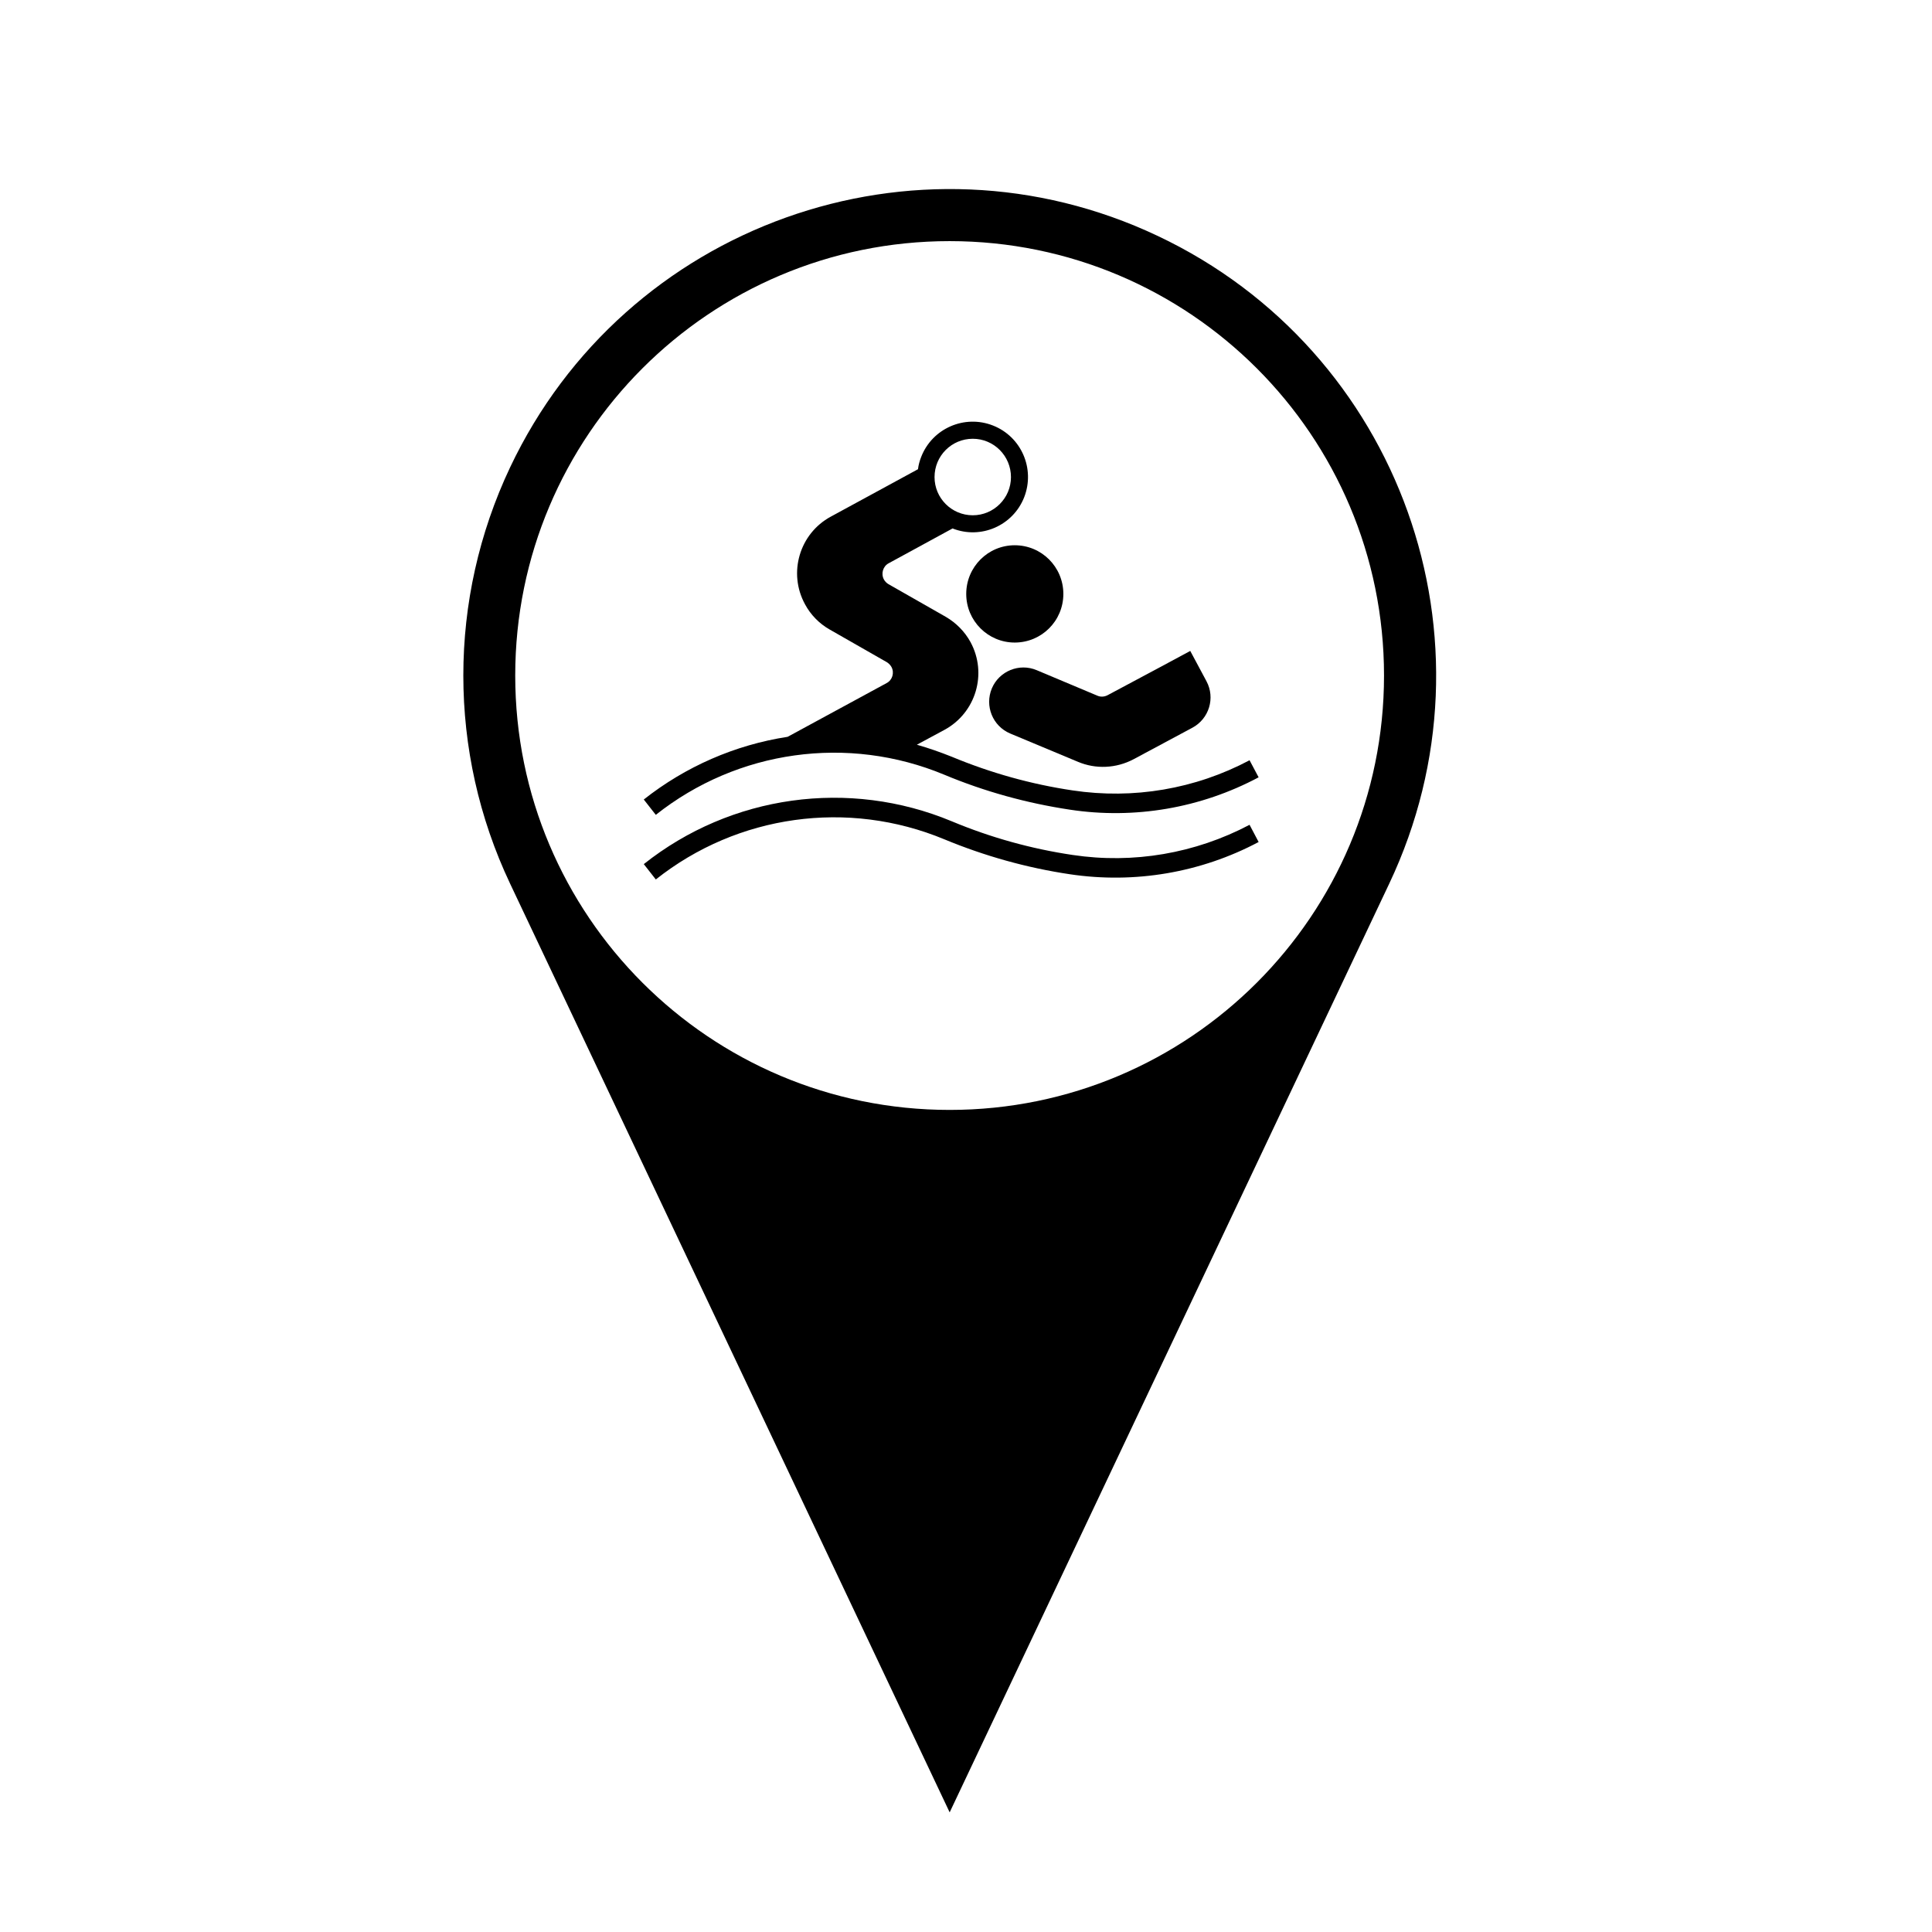<?xml version="1.0" encoding="UTF-8"?>
<!-- The Best Svg Icon site in the world: iconSvg.co, Visit us! https://iconsvg.co -->
<svg fill="#000000" width="800px" height="800px" version="1.1" viewBox="144 144 512 512" xmlns="http://www.w3.org/2000/svg">
 <g>
  <path d="m510.78 323.02c0 63.574-51.523 115.12-115.12 115.12-63.598 0-115.12-51.539-115.12-115.12 0-63.598 51.52-115.12 115.12-115.12 63.598 0.004 115.12 51.527 115.12 115.12zm-231.61 55.133 116.5 246.14 116.5-246.14c30.457-64.352 3.004-141.21-61.363-171.63-64.336-30.457-141.19-2.977-171.63 61.344-16.52 34.918-16.52 75.383-0.004 110.29z"/>
  <path d="m425.8 301.4c0-7.144-5.758-12.902-12.883-12.902-7.098 0-12.855 5.758-12.855 12.902 0 7.125 5.758 12.883 12.855 12.883 7.133-0.004 12.883-5.758 12.883-12.883z"/>
  <path d="m434.83 328.37-16.086-6.762c-4.613-1.953-9.949 0.215-11.898 4.832-1.934 4.656 0.211 9.969 4.848 11.941l17.957 7.5c4.762 2.019 10.168 1.742 14.73-0.66l15.629-8.375c4.418-2.383 6.09-7.879 3.719-12.309l-4.301-8.031-8.012 4.309-13.859 7.402c-0.859 0.461-1.855 0.535-2.727 0.152z"/>
  <path d="m378.97 325.02c1.531-0.805 2.102-2.742 1.273-4.273-0.297-0.516-0.727-0.957-1.215-1.258l-15.176-8.672c-2.762-1.57-5.039-3.91-6.523-6.691-4.527-8.293-1.473-18.707 6.84-23.211l23.105-12.566c0.145-1.164 0.449-2.254 0.871-3.316 2.953-7.516 11.457-11.234 19.004-8.266 7.516 2.953 11.219 11.453 8.266 19.02-2.953 7.508-11.453 11.23-18.977 8.258l-16.918 9.219c-1.531 0.805-2.102 2.766-1.273 4.309 0.273 0.492 0.699 0.938 1.211 1.238l15.18 8.652c2.762 1.613 5.031 3.906 6.566 6.711 4.508 8.332 1.422 18.707-6.887 23.23l-7.336 3.953c3.144 0.898 6.227 1.98 9.246 3.188 10.27 4.273 21.02 7.289 32.027 8.922 16.09 2.418 32.496-0.352 46.891-7.992l2.402 4.523c-15.32 8.16-32.879 11.184-50.055 8.566-11.418-1.723-22.59-4.805-33.266-9.266-25.504-10.605-54.75-6.551-76.43 10.645l-3.188-4.066c11.055-8.727 24.164-14.465 38.129-16.617zm32.945-54.582c0-5.629-4.543-10.16-10.117-10.16-5.606 0-10.137 4.527-10.137 10.16 0 5.566 4.523 10.117 10.137 10.117 5.574 0 10.117-4.543 10.117-10.117z"/>
  <path d="m477.55 367.14c-15.32 8.137-32.879 11.117-50.055 8.539-11.418-1.699-22.59-4.84-33.266-9.266-25.504-10.586-54.75-6.551-76.43 10.652l-3.188-4.066c23.102-18.344 54.367-22.703 81.617-11.348 10.27 4.293 21.02 7.289 32.027 8.922 16.09 2.418 32.496-0.402 46.891-7.992z"/>
 </g>
</svg>